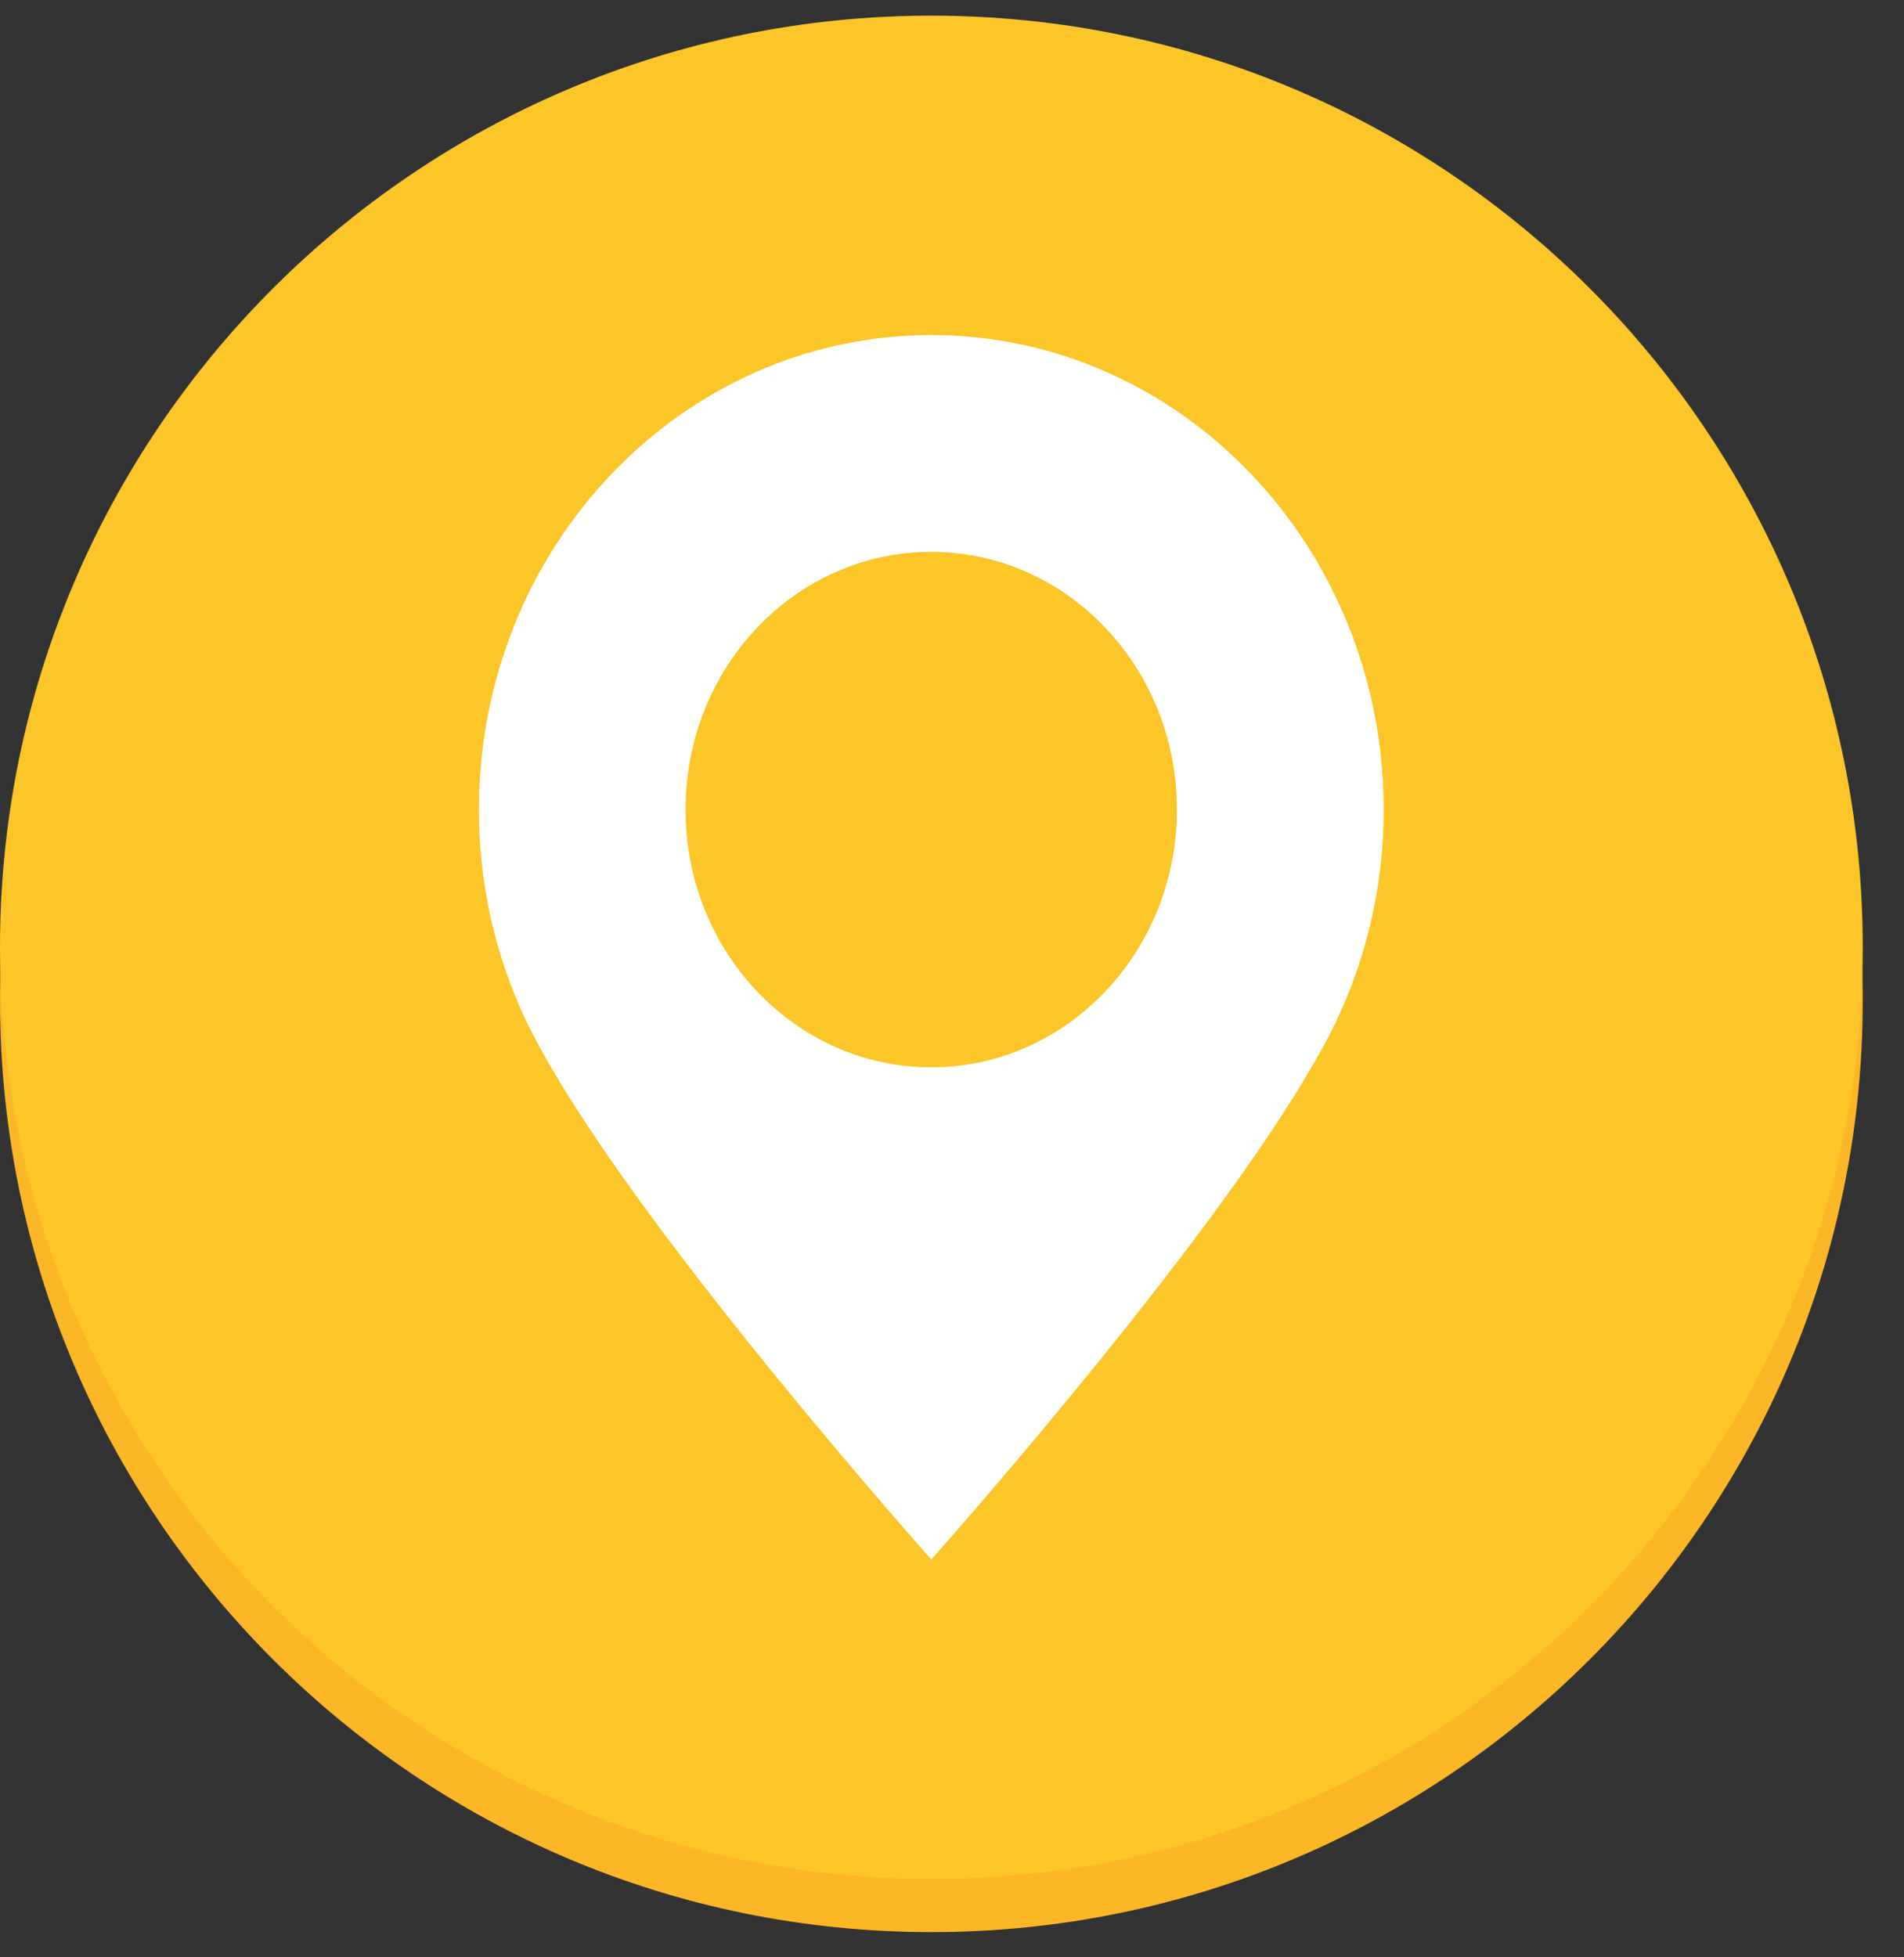 <svg width="36" height="37" viewBox="0 0 36 37" fill="none" xmlns="http://www.w3.org/2000/svg">
<rect x="0" y="0" width="36" height="37" fill="#333333" stroke="none"/>
<path fill-rule="evenodd" clip-rule="evenodd" d="M35.22 18.913C35.22 28.639 27.335 36.523 17.61 36.523C7.885 36.523 0 28.639 0 18.913C0 9.187 7.885 1.303 17.61 1.303C27.335 1.303 35.22 9.187 35.22 18.913Z" fill="#FCB727"/>
<path fill-rule="evenodd" clip-rule="evenodd" d="M35.22 17.907C35.22 27.632 27.335 35.516 17.61 35.516C7.885 35.516 0 27.632 0 17.907C0 8.181 7.885 0.296 17.61 0.296C27.335 0.296 35.22 8.181 35.22 17.907Z" fill="#FCC629"/>
<path fill-rule="evenodd" clip-rule="evenodd" d="M17.607 20.176C15.04 20.176 12.962 17.995 12.962 15.304C12.962 12.613 15.04 10.432 17.607 10.432C20.173 10.432 22.253 12.613 22.253 15.304C22.253 17.995 20.173 20.176 17.607 20.176ZM26.162 15.305C26.162 10.351 22.332 6.334 17.609 6.334C12.884 6.334 9.055 10.351 9.055 15.305C9.055 16.981 9.494 18.548 10.257 19.89L10.269 19.913L10.306 19.977C12.296 23.526 17.609 29.479 17.609 29.479C17.609 29.479 22.921 23.526 24.909 19.978L24.947 19.913L24.959 19.89C25.721 18.548 26.162 16.981 26.162 15.305Z" fill="#FFFFFE"/>
</svg>
